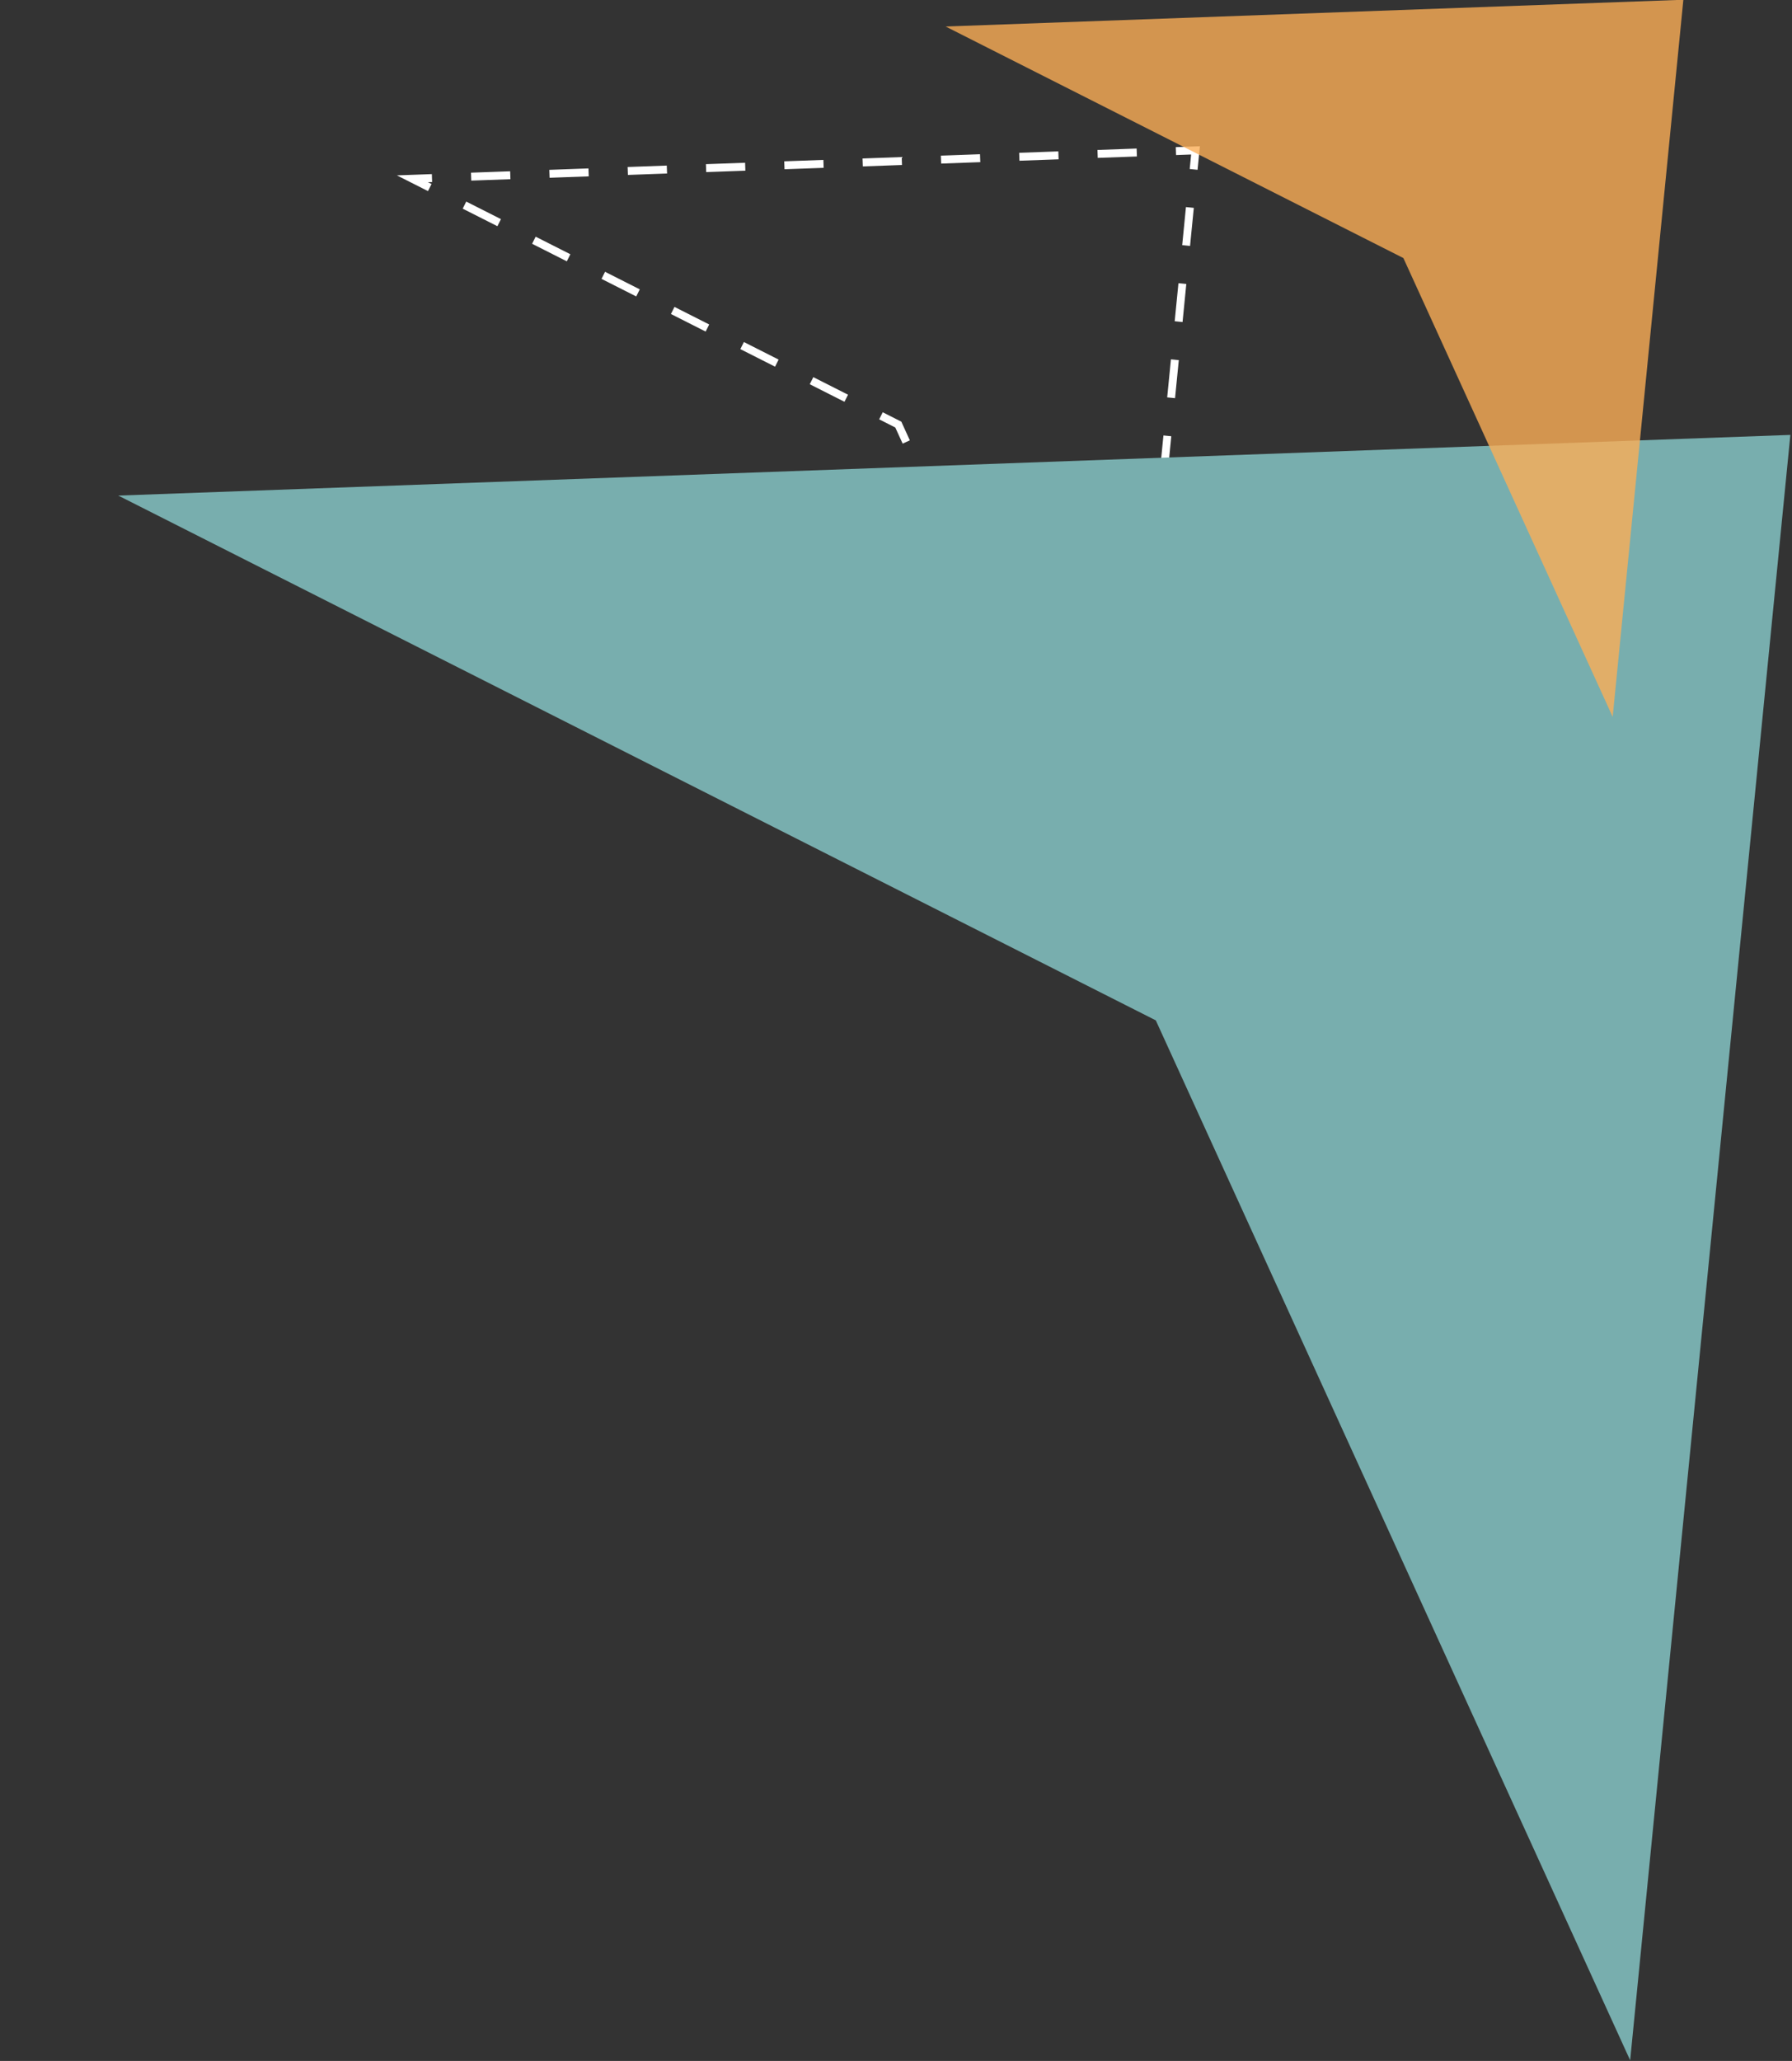 <svg width="234" height="269" viewBox="0 0 234 269" fill="none" xmlns="http://www.w3.org/2000/svg">
<rect x="0" y="0" width="234" height="269" fill="#333333" stroke="none"/>
<g clip-path="url(#clip0_6170_26)">
<path fill-rule="evenodd" clip-rule="evenodd" d="M156.681 19.088L156.378 22.163L155.352 22.06L155.539 20.166L153.572 20.238L153.535 19.203L156.681 19.088ZM143.309 19.573L148.422 19.388L148.459 20.423L143.346 20.608L143.309 19.573ZM133.083 19.944L138.196 19.759L138.233 20.794L133.12 20.979L133.083 19.944ZM122.857 20.315L127.97 20.129L128.007 21.164L122.895 21.35L122.857 20.315ZM112.632 20.686L117.745 20.5L117.782 21.535L112.669 21.721L112.632 20.686ZM102.406 21.056L107.519 20.871L107.556 21.906L102.443 22.091L102.406 21.056ZM92.18 21.427L97.293 21.242L97.33 22.277L92.217 22.462L92.18 21.427ZM81.954 21.798L87.067 21.612L87.105 22.647L81.992 22.833L81.954 21.798ZM71.729 22.169L76.842 21.983L76.879 23.018L71.766 23.203L71.729 22.169ZM61.503 22.539L66.616 22.354L66.653 23.389L61.54 23.574L61.503 22.539ZM56.39 22.725L56.427 23.76L55.878 23.779L56.35 24.018L55.886 24.943L51.826 22.89L56.39 22.725ZM64.951 29.526L60.419 27.235L60.882 26.31L65.414 28.601L64.951 29.526ZM155.888 27.131L155.398 32.099L154.372 31.996L154.862 27.028L155.888 27.131ZM74.015 34.11L69.483 31.818L69.946 30.893L74.478 33.185L74.015 34.11ZM83.079 38.693L78.547 36.401L79.01 35.476L83.542 37.768L83.079 38.693ZM154.908 37.066L154.418 42.035L153.392 41.932L153.882 36.964L154.908 37.066ZM92.143 43.276L87.611 40.985L88.075 40.059L92.607 42.351L92.143 43.276ZM101.207 47.859L96.675 45.568L97.139 44.643L101.671 46.934L101.207 47.859ZM153.928 47.003L153.438 51.971L152.412 51.868L152.902 46.901L153.928 47.003ZM110.271 52.443L105.739 50.151L106.203 49.226L110.735 51.518L110.271 52.443ZM116.908 55.799L114.804 54.734L115.267 53.809L117.695 55.037L118.806 57.472L117.869 57.904L116.908 55.799ZM152.948 56.939L152.459 61.907L151.433 61.804L151.923 56.837L152.948 56.939ZM122.013 66.985L119.941 62.445L120.878 62.013L122.95 66.554L122.013 66.985ZM151.969 66.875L151.479 71.843L150.453 71.741L150.943 66.773L151.969 66.875ZM126.158 76.067L124.085 71.526L125.022 71.094L127.095 75.635L126.158 76.067ZM150.989 76.811L150.499 81.779L149.473 81.677L149.963 76.709L150.989 76.811ZM130.302 85.148L128.23 80.608L129.167 80.176L131.239 84.717L130.302 85.148ZM150.009 86.747L149.519 91.715L148.493 91.613L148.983 86.645L150.009 86.747ZM134.446 94.23L132.374 89.689L133.311 89.257L135.383 93.798L134.446 94.23ZM149.029 96.683L148.539 101.651L147.514 101.549L148.003 96.581L149.029 96.683ZM138.591 103.311L136.518 98.77L137.456 98.339L139.528 102.88L138.591 103.311ZM148.049 106.619L147.56 111.587L146.534 111.485L147.024 106.517L148.049 106.619ZM142.735 112.393L140.663 107.852L141.6 107.42L143.672 111.961L142.735 112.393ZM147.07 116.555L146.637 120.943L144.807 116.933L145.744 116.502L145.987 117.033L146.044 116.453L147.07 116.555Z" fill="white"/>
<path d="M15.445 64.684L233.786 56.765L212.867 268.918L150.924 133.18L15.445 64.684Z" fill="#78AEAE"/>
<path opacity="0.8" d="M123.481 3.46L219.814 -0.032L210.586 93.573L183.254 33.682L123.481 3.46Z" fill="#FBAE56"/>
</g>
<defs>
<clipPath id="clip0_6170_26">
<rect width="234" height="269" fill="white"/>
</clipPath>
</defs>
</svg>
